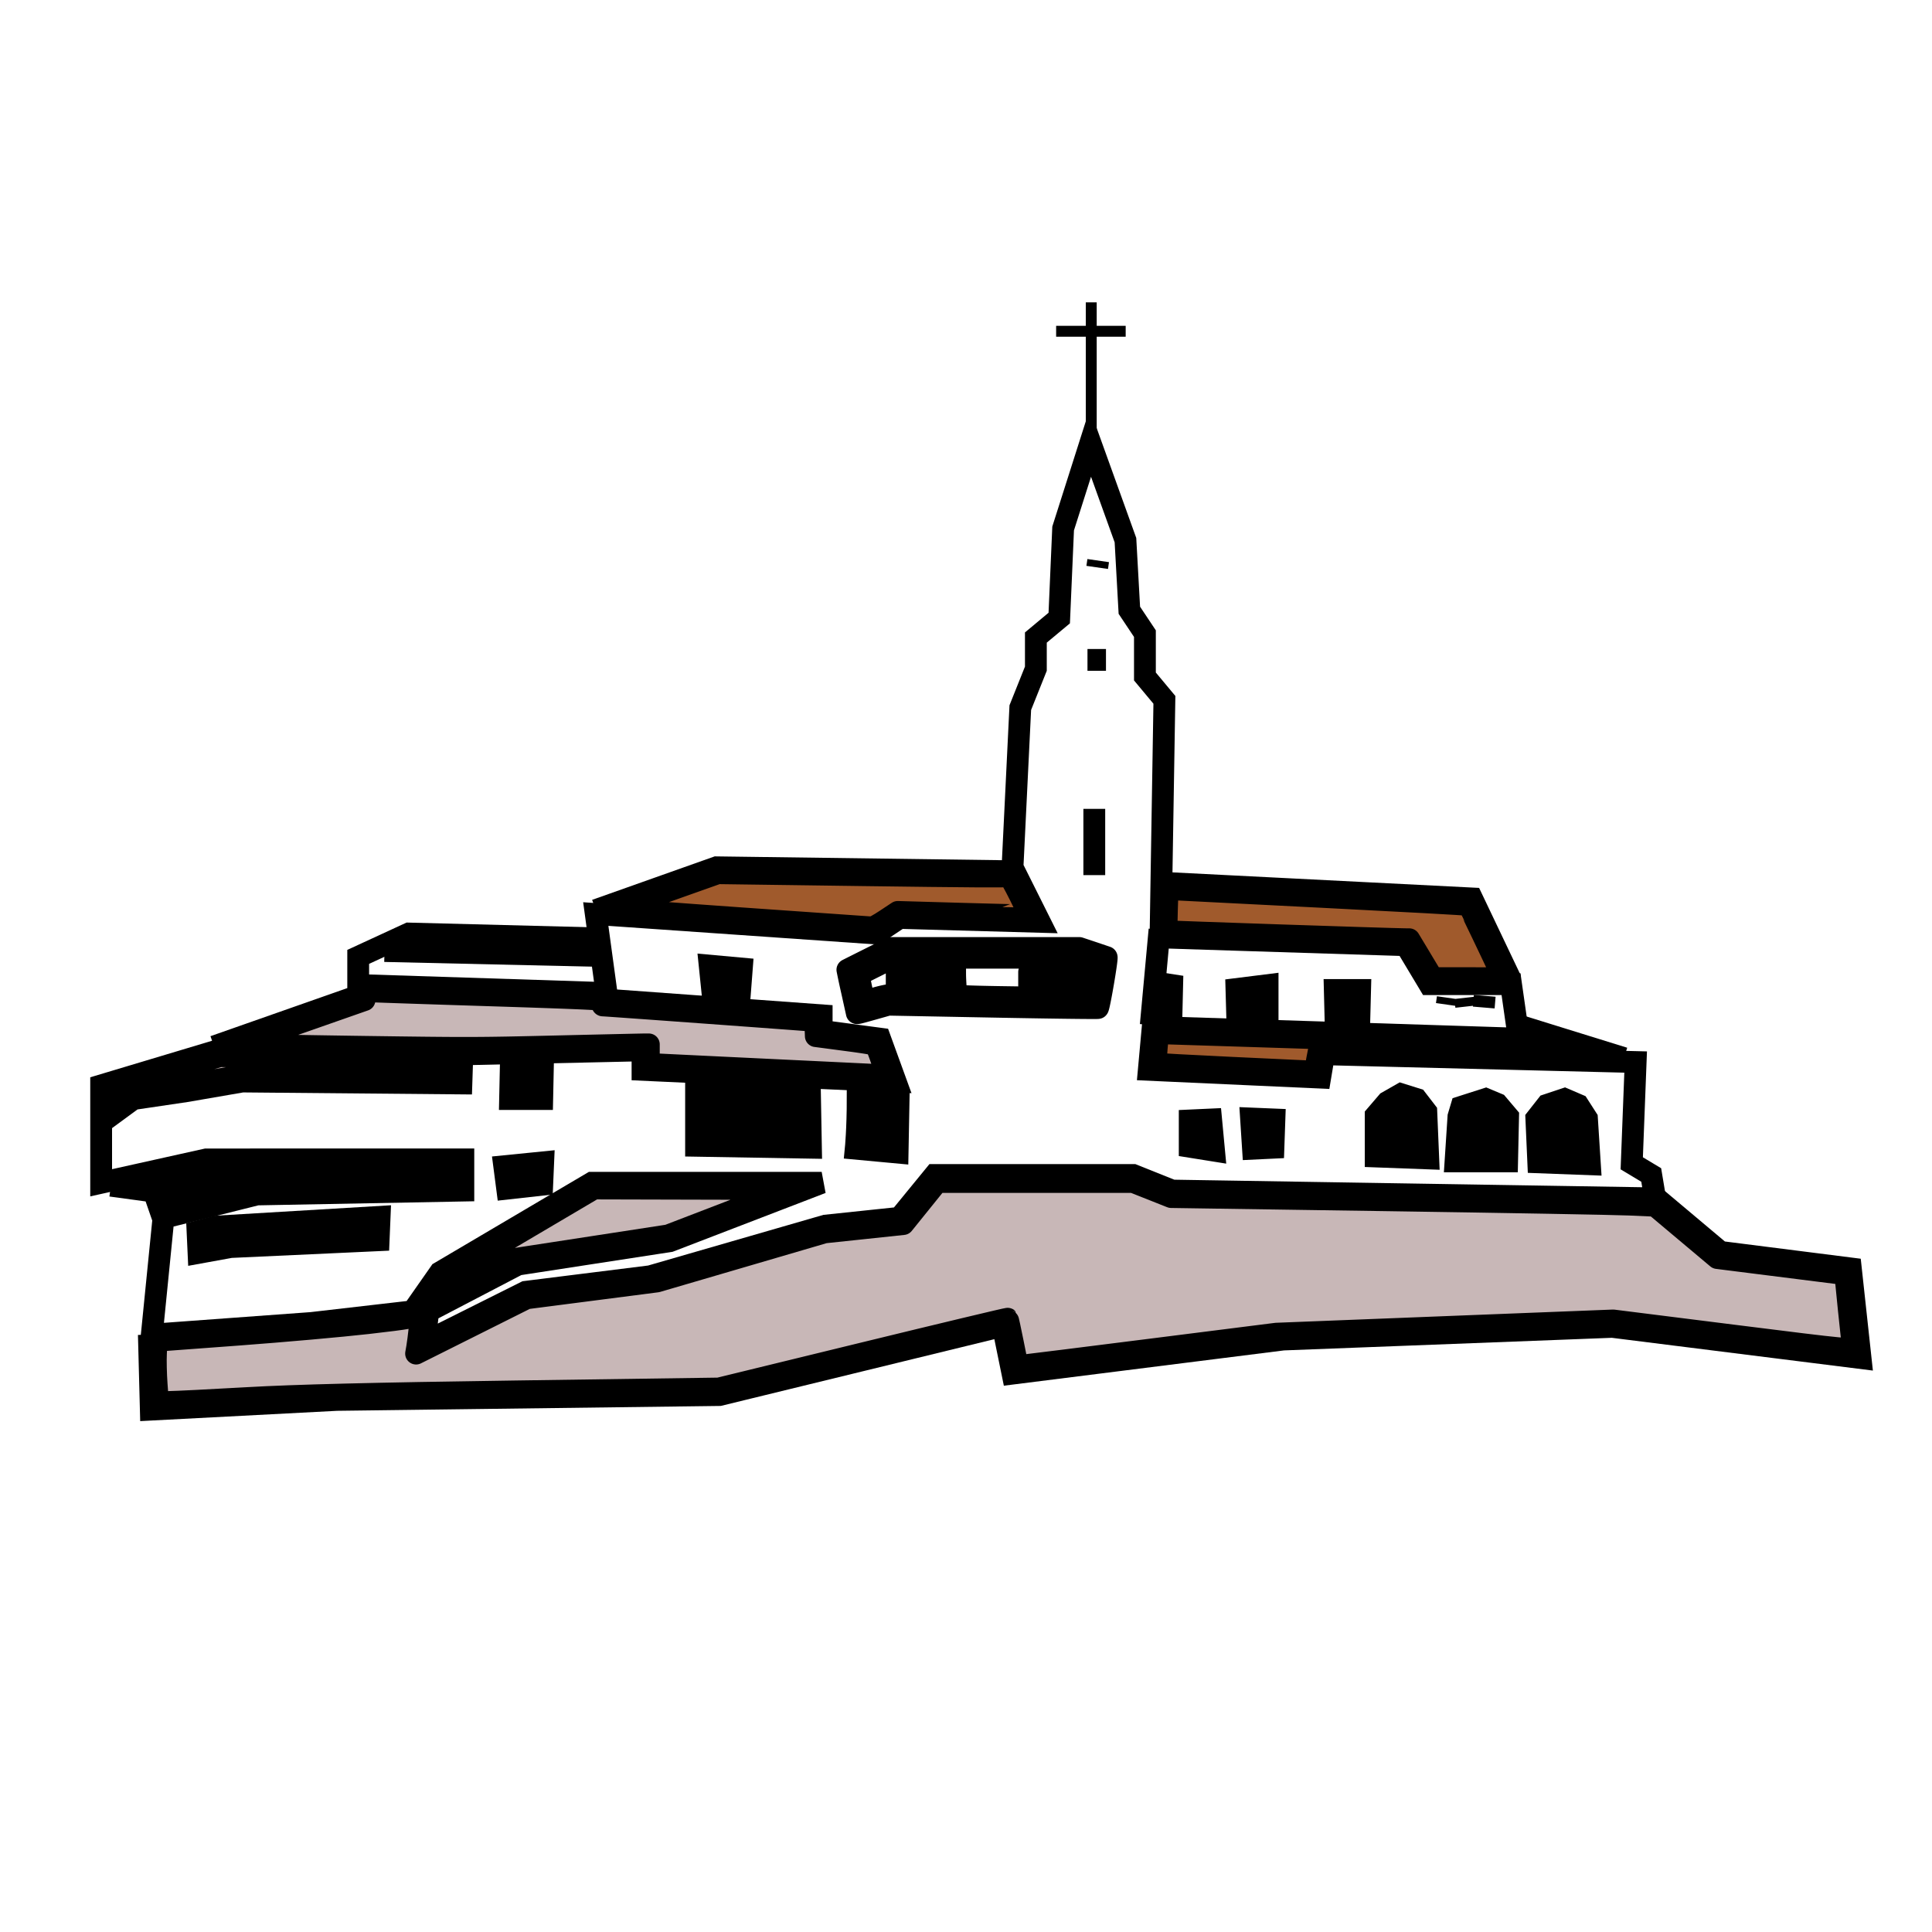 <?xml version="1.0"?>
<svg xmlns="http://www.w3.org/2000/svg" width="177.165" height="177.165" viewBox="0 0 177.165 177.165">
  <g stroke="#000">
    <path d="M85.704 107.747h18.214l3.571 1.428 44.286.714-.357-2.142-1.786-1.072.357-9.286-28.57-.714-.358 2.143-15.714-.714.357-3.929 33.571 1.072-.714-5h-7.5l-2.143-3.572-22.5-.714.357-21.786-1.786-2.143v-3.928l-1.428-2.143-.357-6.429-3.215-8.928-2.5 7.857-.357 8.214-2.143 1.786v2.857l-1.428 3.571-.714 14.643 2.5 5-12.858-.357-2.142 1.429-25.715-1.786 1.072 7.857 19.643 1.429v1.428l5.357.715 1.428 3.928-23.214-1.071v-1.786l-16.071.357-22.858-.357-10.714 3.214v8.929l9.643-2.143H42.49v2.857l-18.928.357-8.572 2.143-1.07 10.714 14.642-1.071 9.286-1.071 2.5-3.572 13.928-8.214h21.072l-13.929 5.357-13.929 2.143-8.214 4.286-.357 2.857 9.286-4.643 11.428-1.429 16.072-4.643 6.785-.714z" fill="none" stroke-width="2"/>
    <path d="M54.632 83.46l11.072-3.928 26.785.357M106.775 80.96l28.214 1.43 3.572 7.5M148.918 97.032l-10.357-3.214M54.9 86.05l-17.41-.446-4.643 2.143v3.571l-13.215 4.643M78.204 89.175l3.571-1.786h17.143l2.143.715-.714 3.928-18.929-.357-2.5.714zM100.347 74.175v6.072M99.722 60.514h1.696M100.704 51.407l-.09.625M109.097 105.157v-2.41l1.964-.09.268 2.857zM114.722 102.568l.178 2.768 1.875-.09.09-2.589zM126.15 106.05l4.822.179-.179-4.286-.893-1.16-1.428-.447-1.25.714-1.072 1.25zM133.472 106.497h4.732l.09-4.108-.983-1.16-1.071-.447-2.233.715-.267.892zM141.06 106.586l4.733.178-.268-4.196-.803-1.25-1.25-.536-1.608.536-.982 1.25zM122.49 94.354l-.09-3.572h2.322l-.09 3.482M132.757 91.497l-.089.625M134.364 91.497l.09.803M136.15 91.318l-.09 1.071M113.472 93.907l-.09-3.214 2.857-.357v3.928M107.4 94.086l.09-3.75-1.161-.179" fill="none" stroke-width="2"/>
    <path d="M87.222 91.675l-.09-2.41-4.464-.268v2.41M94.81 92.032v-2.41l3.662.089 1.785.714M67.757 92.3l.268-3.482-2.946-.268.357 3.482M63.829 100.068v5l10.535.179-.089-4.911zM78.65 100.693c0 2.857-.178 4.643-.178 4.643l3.839.357.09-4.821zM46.24 106.943l.267 2.054 3.215-.358.089-2.053z" fill="none" stroke-width="2"/>
    <path d="M46.864 96.675l-.089 4.107h2.947l.089-4.285" fill="red" stroke-width="2"/>
    <path d="M9.543 102.747l2.679-1.965 4.821-.714 5.179-.893 20.089.179.09-2.768M10.168 108.729l3.929.535.803 2.322M18.114 112.925l.09 1.964 2.946-.535 13.572-.625.089-2.143-15 .893zM151.597 109.622l6.16 5.178 11.965 1.518.892 8.214-22.767-2.857-30.179 1.16-24.821 3.126-.893-4.375-25.982 6.34-35.09.446-17.053.892-.179-6.875M35.257 87.21l19.643.447M55.168 91.05l-22.054-.714M105.525 93.997l.804-8.75" fill="none" stroke-width="2"/>
    <path d="M47.369 98.472c.034-.97.066-1.768.072-1.774.006-.006.429-.04.94-.075l.93-.064-.06 1.012a39.407 39.407 0 00-.058 1.839v.826h-1.886l.062-1.764zM38.21 98.36c0-.048.06-.088.134-.088.075 0 .134-.08.134-.179 0-.1.06-.179.134-.179.09 0 .134.09.134.268 0 .238-.03.268-.268.268-.147 0-.268-.04-.268-.09zM85.376 90.261c.135-.02.356-.02.49 0 .136.02.025.037-.245.037s-.38-.016-.245-.037zM96.068 90.689c0-.046-.07-.101-.157-.124-.117-.03-.106-.043.045-.051.11-.006.2-.05.2-.1 0-.049.101-.089.224-.089s.223.037.223.083c0 .045.07.101.157.123.148.04.148.042 0 .052-.086.005-.157.05-.157.1 0 .048-.12.089-.268.089-.147 0-.267-.038-.267-.083z" stroke-width="2" stroke-linecap="round" stroke-linejoin="round"/>
    <path d="M96.626 91.42l-1.273-.028v-.623c0-.62.001-.622.246-.621.344.002.544.137.298.201-.244.064-.238.287.012.462.252.177.503.176.86-.001.318-.16.351-.278.125-.45-.134-.101-.044-.119.624-.121.692-.003.874.034 1.607.324.455.18.837.334.85.342.012.01-.003.144-.034.299l-.056.282-.994-.02c-.546-.01-1.566-.032-2.265-.047z" stroke-width="2" stroke-linecap="round" stroke-linejoin="round"/>
    <path d="M78.567 92.892c-.001-.012-.198-.906-.438-1.987a67.26 67.26 0 01-.423-1.976c.008-.007.907-.459 2-1.005l1.985-.992h17.286l1.202.402c.66.221 1.245.418 1.299.438.098.037-.67 4.538-.795 4.664-.032.032-4.368-.023-9.636-.123l-9.578-.182-1.384.391c-1.321.373-1.516.42-1.518.37zm3.234-1.674h.427v-2.705l.87.054c.48.03 1.685.102 2.68.161l1.807.108.001.5c0 .274.026.826.057 1.228l.057.73.724.048c.398.027 1.9.066 3.336.087l2.611.038v-2.326l2.106.065 2.106.066.836.34.836.34.09-.46c.05-.254.115-.603.145-.775l.054-.314-.881-.29-.881-.288H81.869l-1.539.77c-.847.422-1.554.782-1.572.798-.028.026.386 2.047.478 2.33.023.069.367.005 1.085-.202.58-.167 1.245-.303 1.48-.303zm4.949-.246a6.058 6.058 0 01-.056-.792l-.001-.457-.514-.053c-.282-.03-1.086-.08-1.785-.114l-1.273-.06V91.207l.29.036c.16.02.989.042 1.842.05l1.552.014-.055-.335zm10.083-.647c0-.15-.06-.178-.383-.178-.21 0-.382.033-.382.073 0 .041.112.058.25.037.157-.023.295.017.368.105.148.178.147.178.147-.037zm1.621-.143c-.03-.03-.107-.033-.171-.007-.071.028-.05.05.054.054.094.004.147-.017.117-.047h0z" stroke-width="2" stroke-linecap="round" stroke-linejoin="round"/>
    <path d="M83.724 91.063l-.424-.033v-1.354l1.138.059c.626.032 1.35.083 1.607.112l.47.052v.336c0 .185.024.461.055.615l.056.279-1.24-.016a38.756 38.756 0 01-1.662-.05zm2.299-.783c0-.143-.069-.184-.347-.207-.384-.031-.554.076-.47.296.043.11.15.138.437.118.311-.023.38-.06.38-.207zM66.08 91.852c-.084-.053-.165-.486-.254-1.346-.071-.697-.112-1.286-.09-1.309.023-.022.398-.009.834.03l.792.071-.018.849c-.01.466-.044 1.059-.074 1.316l-.054.47-.507-.002c-.28 0-.563-.036-.63-.08zM68.568 104.606l-3.594-.072-.603-.012v-3.917l.781.039c.43.021 2.529.082 4.664.134 2.136.052 3.888.102 3.894.111.006.01.035.87.064 1.914l.052 1.897-1.134-.017c-.623-.009-2.48-.044-4.124-.077zM79.996 104.933l-.937-.099.08-1.777.08-1.776 1.294.055c.712.031 1.306.068 1.321.083.015.015.003.84-.027 1.832l-.053 1.806-.41-.012a25.361 25.361 0 01-1.348-.112zM46.92 107.96c-.033-.222-.038-.437-.012-.48.026-.042.36-.104.742-.137.382-.034.895-.084 1.14-.112l.447-.05-.03.487-.03.487-.952.103c-1.324.143-1.235.164-1.304-.299zM14.895 109.904l-.39-1.141-.446-.059c-.246-.032-.808-.109-1.25-.17l-.804-.111 3.527-.788 3.527-.787 11.45-.003 11.451-.002v1.766l-1.718.055c-.946.03-5.114.118-9.264.194l-7.544.138-3.929.98c-2.16.54-3.994 1.001-4.074 1.025-.118.035-.223-.18-.536-1.097h0zM18.704 113.84c-.033-.226-.028-.442.013-.479.272-.247 1.67-.377 8.127-.759 3.741-.221 6.936-.402 7.098-.402h.295l-.03.487-.03.487-.372.045c-.204.025-3.155.17-6.558.32-5.944.265-6.93.344-8.29.668-.168.04-.198-.004-.253-.367zM143.203 106.124c-.737-.034-1.405-.067-1.485-.073-.126-.01-.154-.23-.21-1.658l-.065-1.646.377-.482c.334-.428.446-.505.998-.683l.623-.2.461.188c.387.157.514.272.783.705.312.503.322.55.382 1.672.033.635.085 1.406.115 1.713l.055.558-.348-.016-1.686-.078zM134.082 105.347c.03-.331.078-1.044.106-1.584.029-.54.094-1.173.145-1.407l.093-.424.892-.277c.866-.27.902-.273 1.263-.135.228.088.52.314.751.584l.38.442v3.404h-3.684l.054-.603zM128.337 105.589a93.776 93.776 0 01-1.496-.073c-.084-.01-.111-.383-.111-1.537v-1.524l.424-.486c.233-.267.637-.607.897-.756l.474-.27.52.146c.464.13.56.2.888.648.36.488.368.518.369 1.219 0 .394.026 1.17.058 1.722l.058 1.004-.349-.016-1.732-.077zM115.39 104.455c0-.185-.026-.546-.057-.804l-.057-.469H116.283v1.496l-.279.056c-.555.11-.613.084-.614-.28zM110.48 104.83a14.704 14.704 0 00-.469-.083l-.335-.055v-1.42h.88l.054.513c.03.282.07.644.09.804.02.16.009.285-.025.28a7.822 7.822 0 01-.195-.04zM114.753 93.92c-.825-.037-.788.038-.79-1.597v-1.171l.646-.062c.357-.034.738-.084.849-.11l.2-.05v1.528c0 1.172-.025 1.524-.111 1.51-.061-.01-.419-.032-.794-.048h0zM123.472 94.187c-.196-.02-.386-.083-.423-.14-.036-.059-.067-.698-.068-1.423v-1.317h1.16l-.001 1.273c-.001 1.341-.045 1.683-.21 1.659a16.494 16.494 0 00-.457-.052h0z" stroke-width="2" stroke-linecap="round" stroke-linejoin="round"/>
    <path d="M106.107 93.562c.001-.037.061-.65.132-1.362.07-.712.13-1.338.131-1.39.002-.056.115-.08.27-.058l.268.04V93.629h-.401c-.221 0-.401-.03-.4-.067zM130.3 87.911l-1.072-1.782-.402-.003c-1.352-.01-21.8-.697-21.837-.733-.024-.024-.017-.906.017-1.958l.061-1.914.5.03c.275.017 6.465.331 13.756.698 7.29.368 13.282.698 13.315.734.057.062 2.542 5.253 2.992 6.248l.212.47-3.236-.004-3.235-.004-1.072-1.782zM113.047 97.92c-3.842-.181-7.01-.354-7.04-.385-.031-.03-.002-.67.064-1.423l.121-1.367.893.026c.49.014 7.783.245 16.205.513 8.422.268 15.604.487 15.96.487h.649l-.058-.49c-.031-.27-.042-.491-.023-.49.02 0 1.441.443 3.16.983l3.125.982-1.563-.049c-5.081-.157-23.51-.58-23.55-.54-.04.04-.375 1.845-.378 2.038 0 .036-.13.061-.29.055l-7.275-.34h0zM68.14 84.222c-6.37-.447-11.53-.842-11.467-.877.063-.036 2.149-.786 4.634-1.668l4.52-1.603 13.32.18c9.486.13 13.336.154 13.378.086.033-.053.472.73.976 1.74.505 1.01.905 1.848.89 1.862-.015.014-2.735-.052-6.046-.147l-6.02-.172-1.082.717c-.68.451-1.164.713-1.302.706-.12-.006-5.431-.377-11.8-.824h0z" fill="#a05a2c" stroke-width="2" stroke-linecap="round" stroke-linejoin="round"/>
    <path d="M70.346 98.09c-5.942-.284-10.813-.52-10.826-.525-.012-.004-.022-.41-.022-.9v-.893h-.424c-.233.001-3.86.083-8.058.182-7.379.174-7.971.175-17.723.04-5.55-.077-10.37-.169-10.714-.204l-.625-.063 5.735-2.009 5.735-2.009.001-.42.002-.42.736.043c.406.023 5.277.186 10.826.362 7.175.227 10.109.35 10.155.422a.697.697 0 01.067.303c0 .11.032.2.068.2.2-.004 18.789 1.35 19.104 1.39l.376.05.026.687.026.687 2.714.359c2.015.266 2.735.393 2.793.49.202.344 1.022 2.765.933 2.756-.055-.007-4.963-.244-10.905-.528zM38.936 119.671c.039-.065.453-.667.92-1.337l.848-1.22 6.888-4.064 6.888-4.065 8.93.023 8.93.023-5.535 2.128-5.535 2.128-6.98 1.073-6.98 1.072-4.175 2.179c-2.296 1.198-4.197 2.178-4.223 2.178-.026 0-.016-.053.024-.118zM9.852 100.882l.001-.959 5.155-1.536 5.156-1.537 10.223.172c5.623.095 10.494.174 10.826.175l.602.003V98.807h-.602c-.332 0-4.746-.043-9.81-.094l-9.207-.093-2.579.447c-2.267.394-7.234 1.169-7.495 1.169-.052 0-.584.36-1.183.802l-1.088.802.001-.958z" fill="#c8b7b7" stroke-width="2" stroke-linecap="round" stroke-linejoin="round"/>
    <path d="M14.362 126.914c-.066-.908-.094-2.173-.061-2.81l.058-1.16 7.5-.556c4.125-.306 9.469-.78 11.875-1.056 3.863-.442 4.413-.544 4.699-.874.314-.363.32-.364.238-.017-.048.197-.137.84-.2 1.429-.062.589-.159 1.338-.215 1.663l-.102.592 5.067-2.535 5.067-2.536 5.982-.772 5.982-.773 7.678-2.248 7.679-2.249 3.611-.382 3.61-.383 1.557-1.93 1.556-1.93h17.962l1.745.692 1.745.692 19.821.293c10.902.161 20.886.34 22.187.398l2.365.105 2.854 2.398 2.855 2.398 5.868.74 5.868.74.312 3.138c.172 1.726.35 3.306.397 3.51.083.362-.188.337-10.953-1.017l-11.039-1.388-15.446.606-15.446.607-11.34 1.433c-6.236.789-11.575 1.456-11.864 1.482l-.526.049-.429-2.143c-.236-1.179-.45-2.166-.477-2.193-.027-.028-5.998 1.4-13.269 3.174l-13.22 3.225-18.545.263c-13.324.19-20.28.363-24.705.615-3.389.194-6.616.354-7.171.357l-1.01.005-.12-1.652z" fill="#c8b7b7" stroke-width="2" stroke-linecap="round" stroke-linejoin="round"/>
    <path d="M100.068 39.532V27.726M96.848 30.378h6.377" fill="none"/>
  </g>
</svg>
